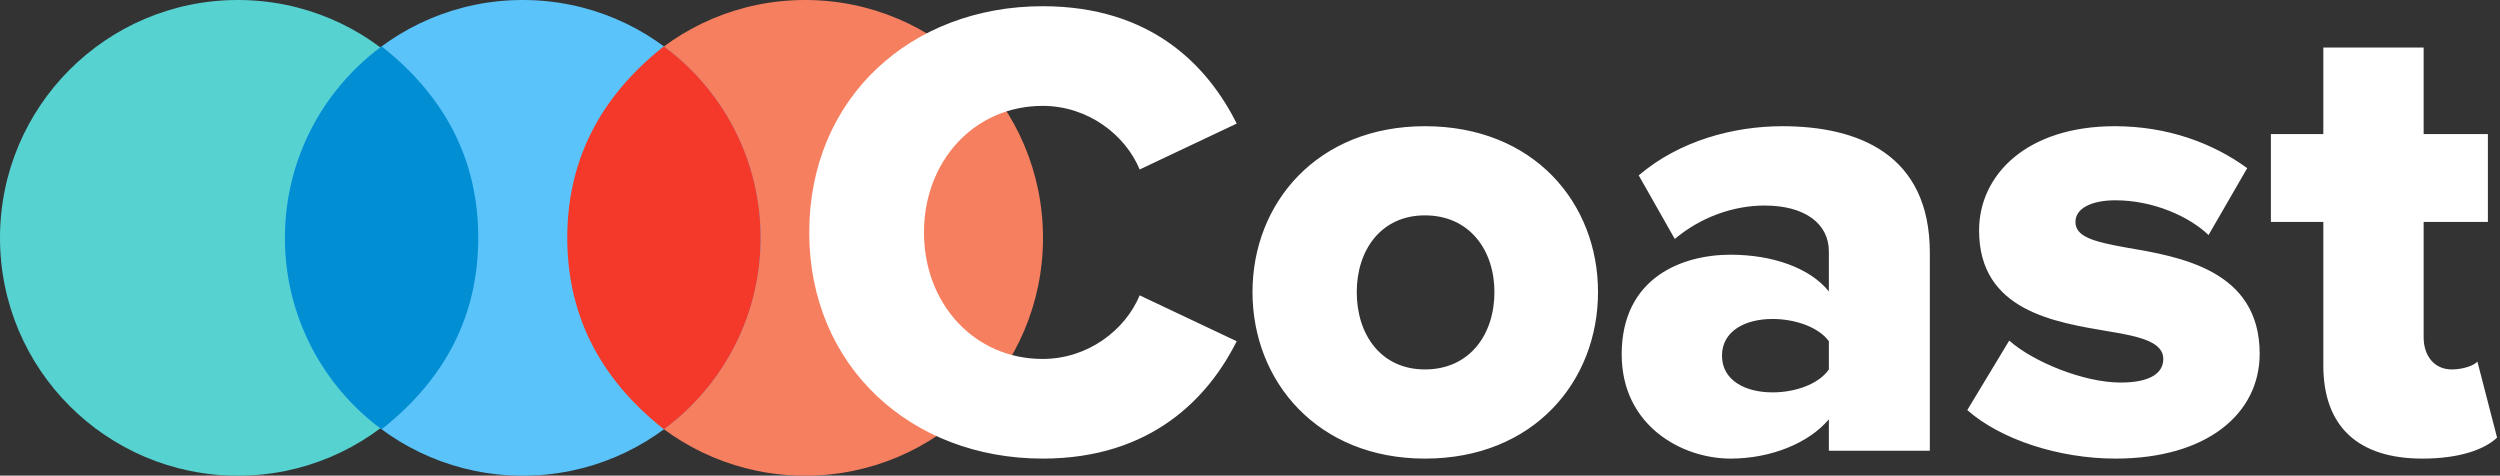 <svg xmlns="http://www.w3.org/2000/svg" width="205" height="39" viewBox="0 0 205 39">
    <rect x="0" y="0" width="205" height="39" fill="#333333" stroke="none"/>
    <g fill="none" fill-rule="nonzero">
        <g>
            <circle cx="19.504" cy="19.504" r="19.504" fill="#56D2D1"/>
            <circle cx="66.022" cy="19.504" r="19.504" fill="#F67F60"/>
            <circle cx="42.867" cy="19.504" r="19.504" fill="#5AC4FA"/>
            <path fill="#F4392A" d="M54.445 35.202l.027-.02c4.793-3.554 7.9-9.253 7.9-15.678 0-6.415-3.098-12.106-7.878-15.661a28.53 28.53 0 0 0-.042-.031l-.055.022c-5.253 4.164-7.88 9.387-7.88 15.67 0 6.283 2.634 11.509 7.9 15.678l.028.02z"/>
            <path fill="#018ED3" d="M31.29 35.202l-.028-.02c-4.792-3.554-7.899-9.253-7.899-15.678 0-6.415 3.097-12.106 7.878-15.661l.041-.031.055.022c5.253 4.164 7.88 9.387 7.88 15.67 0 6.283-2.633 11.509-7.899 15.678l-.028.02z"/>
        </g>
        <path fill="#FFF" d="M85.496 37.605c8.924 0 13.602-5 15.913-9.623l-7.956-3.763c-1.183 2.85-4.247 5.215-7.957 5.215-5.59 0-9.73-4.516-9.73-10.376 0-5.86 4.14-10.376 9.73-10.376 3.71 0 6.774 2.366 7.957 5.215l7.956-3.763C99.044 5.403 94.42.51 85.496.51c-10.752 0-19.138 7.472-19.138 18.547 0 11.02 8.386 18.547 19.138 18.547zm31.348 0c8.925 0 14.193-6.344 14.193-13.655 0-7.311-5.268-13.601-14.193-13.601-8.816 0-14.139 6.29-14.139 13.601 0 7.311 5.323 13.655 14.14 13.655zm0-7.311c-3.602 0-5.59-2.85-5.59-6.344 0-3.44 1.988-6.29 5.59-6.29 3.656 0 5.699 2.85 5.699 6.29 0 3.494-2.043 6.344-5.699 6.344zm25.059 7.311c3.333 0 6.45-1.29 8.064-3.225v2.58h8.279V20.724c0-8.064-5.86-10.375-12.096-10.375-3.979 0-8.44 1.183-11.774 4.032l2.957 5.215c2.097-1.775 4.785-2.742 7.365-2.742 3.333 0 5.269 1.505 5.269 3.763v3.28c-1.56-1.936-4.624-3.011-8.064-3.011-3.979 0-8.925 1.881-8.925 8.171 0 5.86 4.946 8.548 8.925 8.548zm3.44-5.43c-2.204 0-4.14-.967-4.14-3.01 0-2.043 1.936-3.01 4.14-3.01 1.828 0 3.763.644 4.624 1.827v2.312c-.86 1.236-2.796 1.881-4.624 1.881zm28.123 5.43c7.472 0 11.827-3.656 11.827-8.601 0-6.882-6.559-7.957-10.967-8.71-2.742-.483-4.14-.914-4.14-2.096 0-1.13 1.344-1.774 3.28-1.774 3.118 0 6.074 1.344 7.634 2.849l3.171-5.484c-2.795-2.042-6.505-3.44-10.86-3.44-7.203 0-11.127 3.978-11.127 8.548 0 6.612 6.236 7.526 10.644 8.279 2.688.43 4.462.914 4.462 2.258 0 1.129-1.021 1.935-3.494 1.935-3.065 0-7.204-1.72-9.14-3.44l-3.44 5.698c2.742 2.42 7.526 3.978 12.15 3.978zm25.165 0c3.065 0 5.107-.753 6.129-1.72l-1.613-6.236c-.269.322-1.183.645-2.097.645-1.451 0-2.311-1.13-2.311-2.634v-9.462h5.268v-7.204h-5.268V3.898h-8.226v7.096h-4.3v7.204h4.3V29.97c0 5 2.85 7.634 8.118 7.634z"/>
    </g>
</svg>
